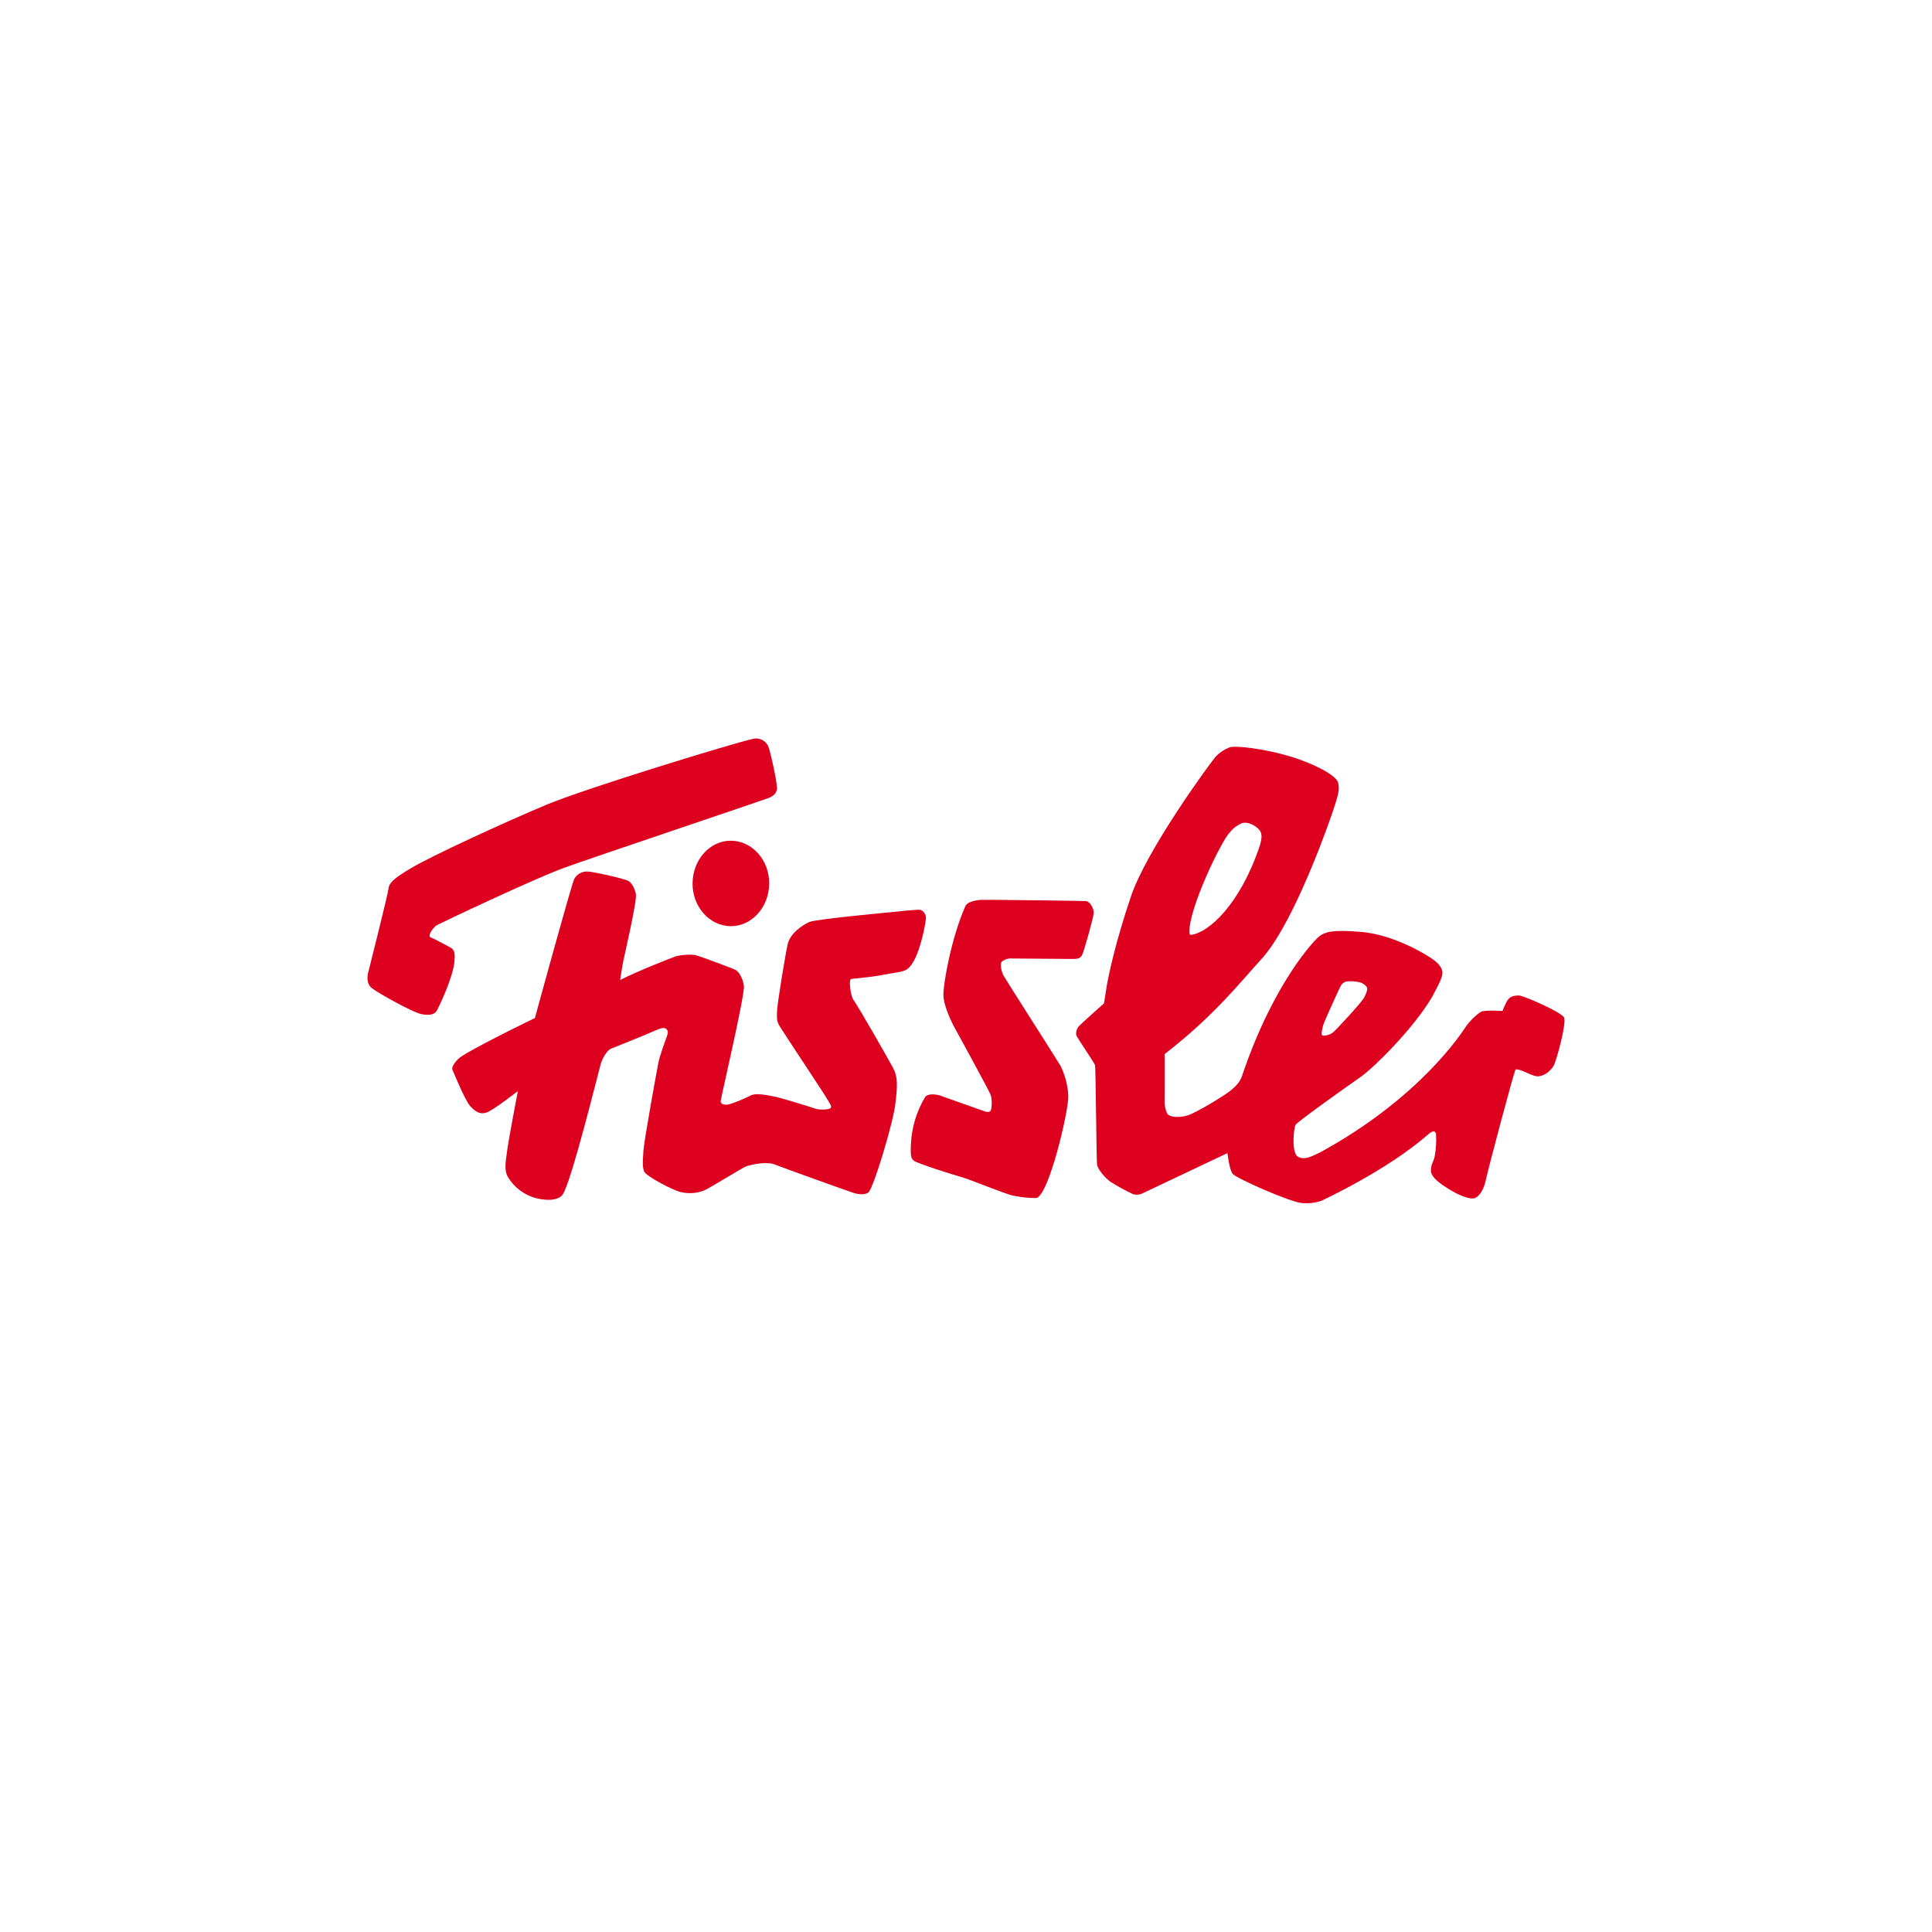 <svg width="184" height="184" viewBox="0 0 184 184" fill="none" xmlns="http://www.w3.org/2000/svg">
<g clip-path="url(#clip0_5945_73)">
<path d="M71.628 70.389C69.878 70.769 55.855 75.049 52.018 76.652C48.18 78.254 41.032 81.544 39.071 82.724C37.405 83.716 37.047 84.137 37.004 84.622C36.962 85.107 35.107 92.466 35.107 92.466C35.107 92.466 34.706 93.584 35.444 94.132C36.182 94.68 39.197 96.346 40.041 96.557C40.884 96.768 41.411 96.62 41.622 96.22C41.833 95.819 43.056 93.289 43.267 91.707C43.33 90.969 43.372 90.484 42.887 90.231C42.402 89.978 41.411 89.43 41.032 89.282C40.652 89.135 41.285 88.291 41.622 88.101C41.96 87.912 50.942 83.652 53.747 82.64C56.551 81.628 72.555 76.251 73.146 76.019C73.736 75.787 73.884 75.576 73.989 75.197C74.095 74.817 73.336 71.38 73.146 71.022C72.851 70.473 72.218 70.199 71.628 70.389Z" fill="#DE001F"/>
<path d="M54.697 83.694C54.465 84.074 50.943 96.957 50.943 96.957C50.943 96.957 44.259 100.184 43.605 100.88C42.952 101.575 43.078 101.85 43.078 101.85C43.078 101.85 44.28 104.802 44.786 105.35C45.292 105.898 45.714 106.151 46.325 105.961C46.937 105.772 49.32 103.916 49.32 103.916C49.32 103.916 48.413 108.66 48.308 109.546C48.202 110.432 47.97 111.359 48.35 112.055C48.982 113.131 50.058 113.911 51.281 114.164C52.778 114.459 53.368 114.058 53.558 113.805C54.359 112.835 57.079 101.744 57.227 101.28C57.375 100.816 57.796 99.994 58.26 99.846C58.661 99.699 61.824 98.412 62.33 98.18C62.836 97.949 63.258 97.801 63.447 97.991C63.637 98.18 63.637 98.307 63.532 98.644C63.426 98.961 62.815 100.542 62.688 101.301C62.541 102.039 61.339 108.618 61.276 109.63C61.212 110.642 61.17 111.17 61.36 111.591C61.55 112.013 64.017 113.341 64.839 113.531C65.556 113.7 66.294 113.658 66.99 113.405C67.601 113.173 70.68 111.191 71.165 111.043C71.629 110.917 72.978 110.579 73.822 110.917C74.665 111.254 80.717 113.426 81.307 113.616C81.898 113.805 82.467 113.763 82.699 113.573C83.184 113.194 85.061 106.952 85.272 105.139C85.482 103.326 85.525 102.566 85.019 101.639C84.512 100.711 81.919 96.156 81.286 95.228C80.97 94.765 80.865 93.373 81.012 93.267C81.16 93.162 82.32 93.183 84.196 92.825C86.073 92.466 86.389 92.656 87.043 91.496C87.696 90.337 88.181 87.869 88.181 87.448C88.203 87.089 87.971 86.752 87.633 86.646C87.359 86.604 85.019 86.857 85.019 86.857C85.019 86.857 77.723 87.532 77.09 87.806C76.457 88.08 75.277 88.861 75.024 89.894C74.792 90.927 74.054 95.397 74.011 96.219C73.969 97.042 73.99 97.274 74.243 97.717C74.496 98.159 78.693 104.464 78.819 104.738C78.967 105.012 79.283 105.392 79.093 105.54C78.903 105.687 78.06 105.729 77.638 105.582C77.217 105.434 74.18 104.485 73.59 104.401C72.978 104.296 72.008 104.064 71.481 104.338C71.059 104.57 69.668 105.16 69.288 105.202C68.909 105.244 68.614 105.118 68.635 104.865C68.698 104.359 70.975 94.659 70.849 93.879C70.722 93.078 70.343 92.508 70.026 92.361C69.794 92.234 66.631 91.053 66.189 90.948C65.577 90.885 64.966 90.927 64.375 91.075C63.953 91.222 60.959 92.382 59.062 93.331C59.104 92.993 59.209 92.445 59.272 92.002C59.357 91.412 60.706 85.782 60.559 85.128C60.411 84.475 60.137 84.095 59.863 83.905C59.589 83.716 56.468 82.999 55.92 82.999C55.414 82.999 54.95 83.252 54.697 83.694Z" fill="#DE001F"/>
<path d="M73.255 84.158C73.234 86.415 71.589 88.228 69.586 88.207C67.583 88.186 65.938 86.372 65.959 84.116C65.98 81.86 67.625 80.046 69.628 80.068C71.631 80.089 73.276 81.902 73.255 84.158Z" fill="#DE001F"/>
<path d="M89.469 104.317C88.921 104.169 88.33 104.19 88.119 104.464C87.276 105.856 86.812 107.437 86.749 109.061C86.707 110.221 86.791 110.305 87.023 110.537C87.255 110.769 90.839 111.908 91.556 112.097C92.273 112.287 95.731 113.721 96.49 113.869C97.207 114.016 97.924 114.101 98.662 114.101C99.864 114.016 101.804 105.708 101.741 104.38C101.699 103.389 101.446 102.398 101.003 101.512C100.771 101.09 95.71 93.183 95.584 92.93C95.352 92.487 95.204 91.77 95.436 91.559C95.689 91.37 96.005 91.264 96.322 91.285L102.184 91.328C102.521 91.328 102.88 91.328 103.069 90.927C103.259 90.526 104.166 87.3 104.166 86.921C104.166 86.541 103.828 85.866 103.449 85.824C103.069 85.782 93.686 85.677 93.391 85.698C92.59 85.782 92.084 85.972 91.936 86.309C90.608 89.303 89.848 93.605 89.848 94.743C89.848 95.882 90.818 97.696 90.818 97.696C90.818 97.696 94.171 103.811 94.34 104.253C94.508 104.696 94.466 105.624 94.34 105.793C94.213 105.961 93.876 105.877 93.876 105.877L89.469 104.317Z" fill="#DE001F"/>
<path d="M148.952 96.894C148.656 96.367 145.114 94.827 144.671 94.806C143.954 94.806 143.68 95.017 143.448 95.481C143.322 95.734 143.195 96.008 143.09 96.282C143.09 96.282 141.445 96.177 141.087 96.346C140.728 96.514 139.927 97.273 139.589 97.8C139.231 98.328 135.267 104.548 125.715 109.756C125.04 110.052 124.281 110.558 123.606 110.157C122.974 109.777 123.205 107.416 123.395 107.121C123.564 106.825 128.372 103.409 129.616 102.545C130.839 101.68 134.55 98.032 136.363 94.996C136.785 94.174 137.354 93.246 137.375 92.677C137.396 92.107 136.848 91.622 136.321 91.264C135.794 90.905 132.779 89.029 129.658 88.755C126.811 88.501 126.179 88.797 125.694 89.134C125.209 89.472 121.266 93.626 118.292 102.461C118.103 103.051 117.681 103.473 117.133 103.915C116.479 104.422 113.885 106.003 113.084 106.235C112.283 106.467 111.439 106.404 111.207 106.108C110.976 105.813 110.912 105.054 110.912 105.054C110.912 105.054 110.933 101.006 110.912 100.394C115.699 96.683 118.06 93.604 120.148 91.327C122.847 88.375 125.757 80.636 126.706 77.937C127.57 75.47 127.591 75.133 127.423 74.5C127.254 73.868 125.23 72.75 122.847 72.033C120.464 71.316 117.597 70.958 117.069 71.19C116.584 71.38 116.142 71.675 115.783 72.054C115.066 72.919 109.204 80.953 107.707 85.381C106.21 89.809 105.514 93.077 105.324 94.406C105.198 95.27 105.135 95.565 105.135 95.565C105.135 95.565 102.9 97.547 102.731 97.758C102.541 97.99 102.457 98.285 102.499 98.581C102.562 98.813 104.228 101.216 104.291 101.448C104.355 101.68 104.418 110.431 104.481 110.895C104.544 111.359 105.24 112.181 105.746 112.54C106.442 112.983 107.159 113.383 107.897 113.721C108.234 113.826 108.593 113.784 108.888 113.615C109.246 113.446 116.901 109.82 116.901 109.82C116.901 109.82 117.069 111.401 117.407 111.802C117.744 112.223 122.931 114.522 124.049 114.585C124.66 114.627 125.272 114.564 125.862 114.353C125.862 114.353 132.083 111.485 136.005 108.048C136.532 107.584 136.701 107.753 136.764 107.985C136.806 108.702 136.764 109.44 136.637 110.136C136.511 110.726 136.279 110.832 136.279 111.485C136.279 112.139 137.207 112.772 138.071 113.299C138.936 113.826 140.053 114.311 140.517 114.079C140.981 113.847 141.34 113.214 141.529 112.287C141.719 111.359 144.081 102.482 144.334 101.849C144.924 101.786 145.915 102.566 146.548 102.503C147.18 102.439 147.708 101.933 147.961 101.512C148.214 101.09 149.226 97.421 148.952 96.894ZM126.01 97.653C126.115 97.294 127.591 94.047 127.718 93.836C127.823 93.668 128.013 93.541 128.203 93.478C128.667 93.415 129.152 93.457 129.616 93.583C129.911 93.71 130.164 93.921 130.206 94.111C130.248 94.3 130.08 94.701 129.911 95.017C129.637 95.523 127.212 98.117 126.98 98.307C126.621 98.602 126.052 98.686 125.926 98.602C125.799 98.517 125.926 98.011 126.01 97.653ZM117.133 79.266C117.428 78.886 117.829 78.591 118.271 78.401C118.883 78.19 119.811 78.739 120.043 79.203C120.253 79.624 120.085 80.13 119.979 80.552C118.082 86.203 115.087 88.818 113.464 89.029C113.4 89.05 113.295 89.029 113.274 88.86C113.169 86.562 116.374 79.983 117.133 79.266Z" fill="#DE001F"/>
</g>
<defs>
<clipPath id="clip0_5945_73">
<rect width="114" height="44.268" fill="white" transform="translate(35 70.33)"/>
</clipPath>
</defs>
</svg>
